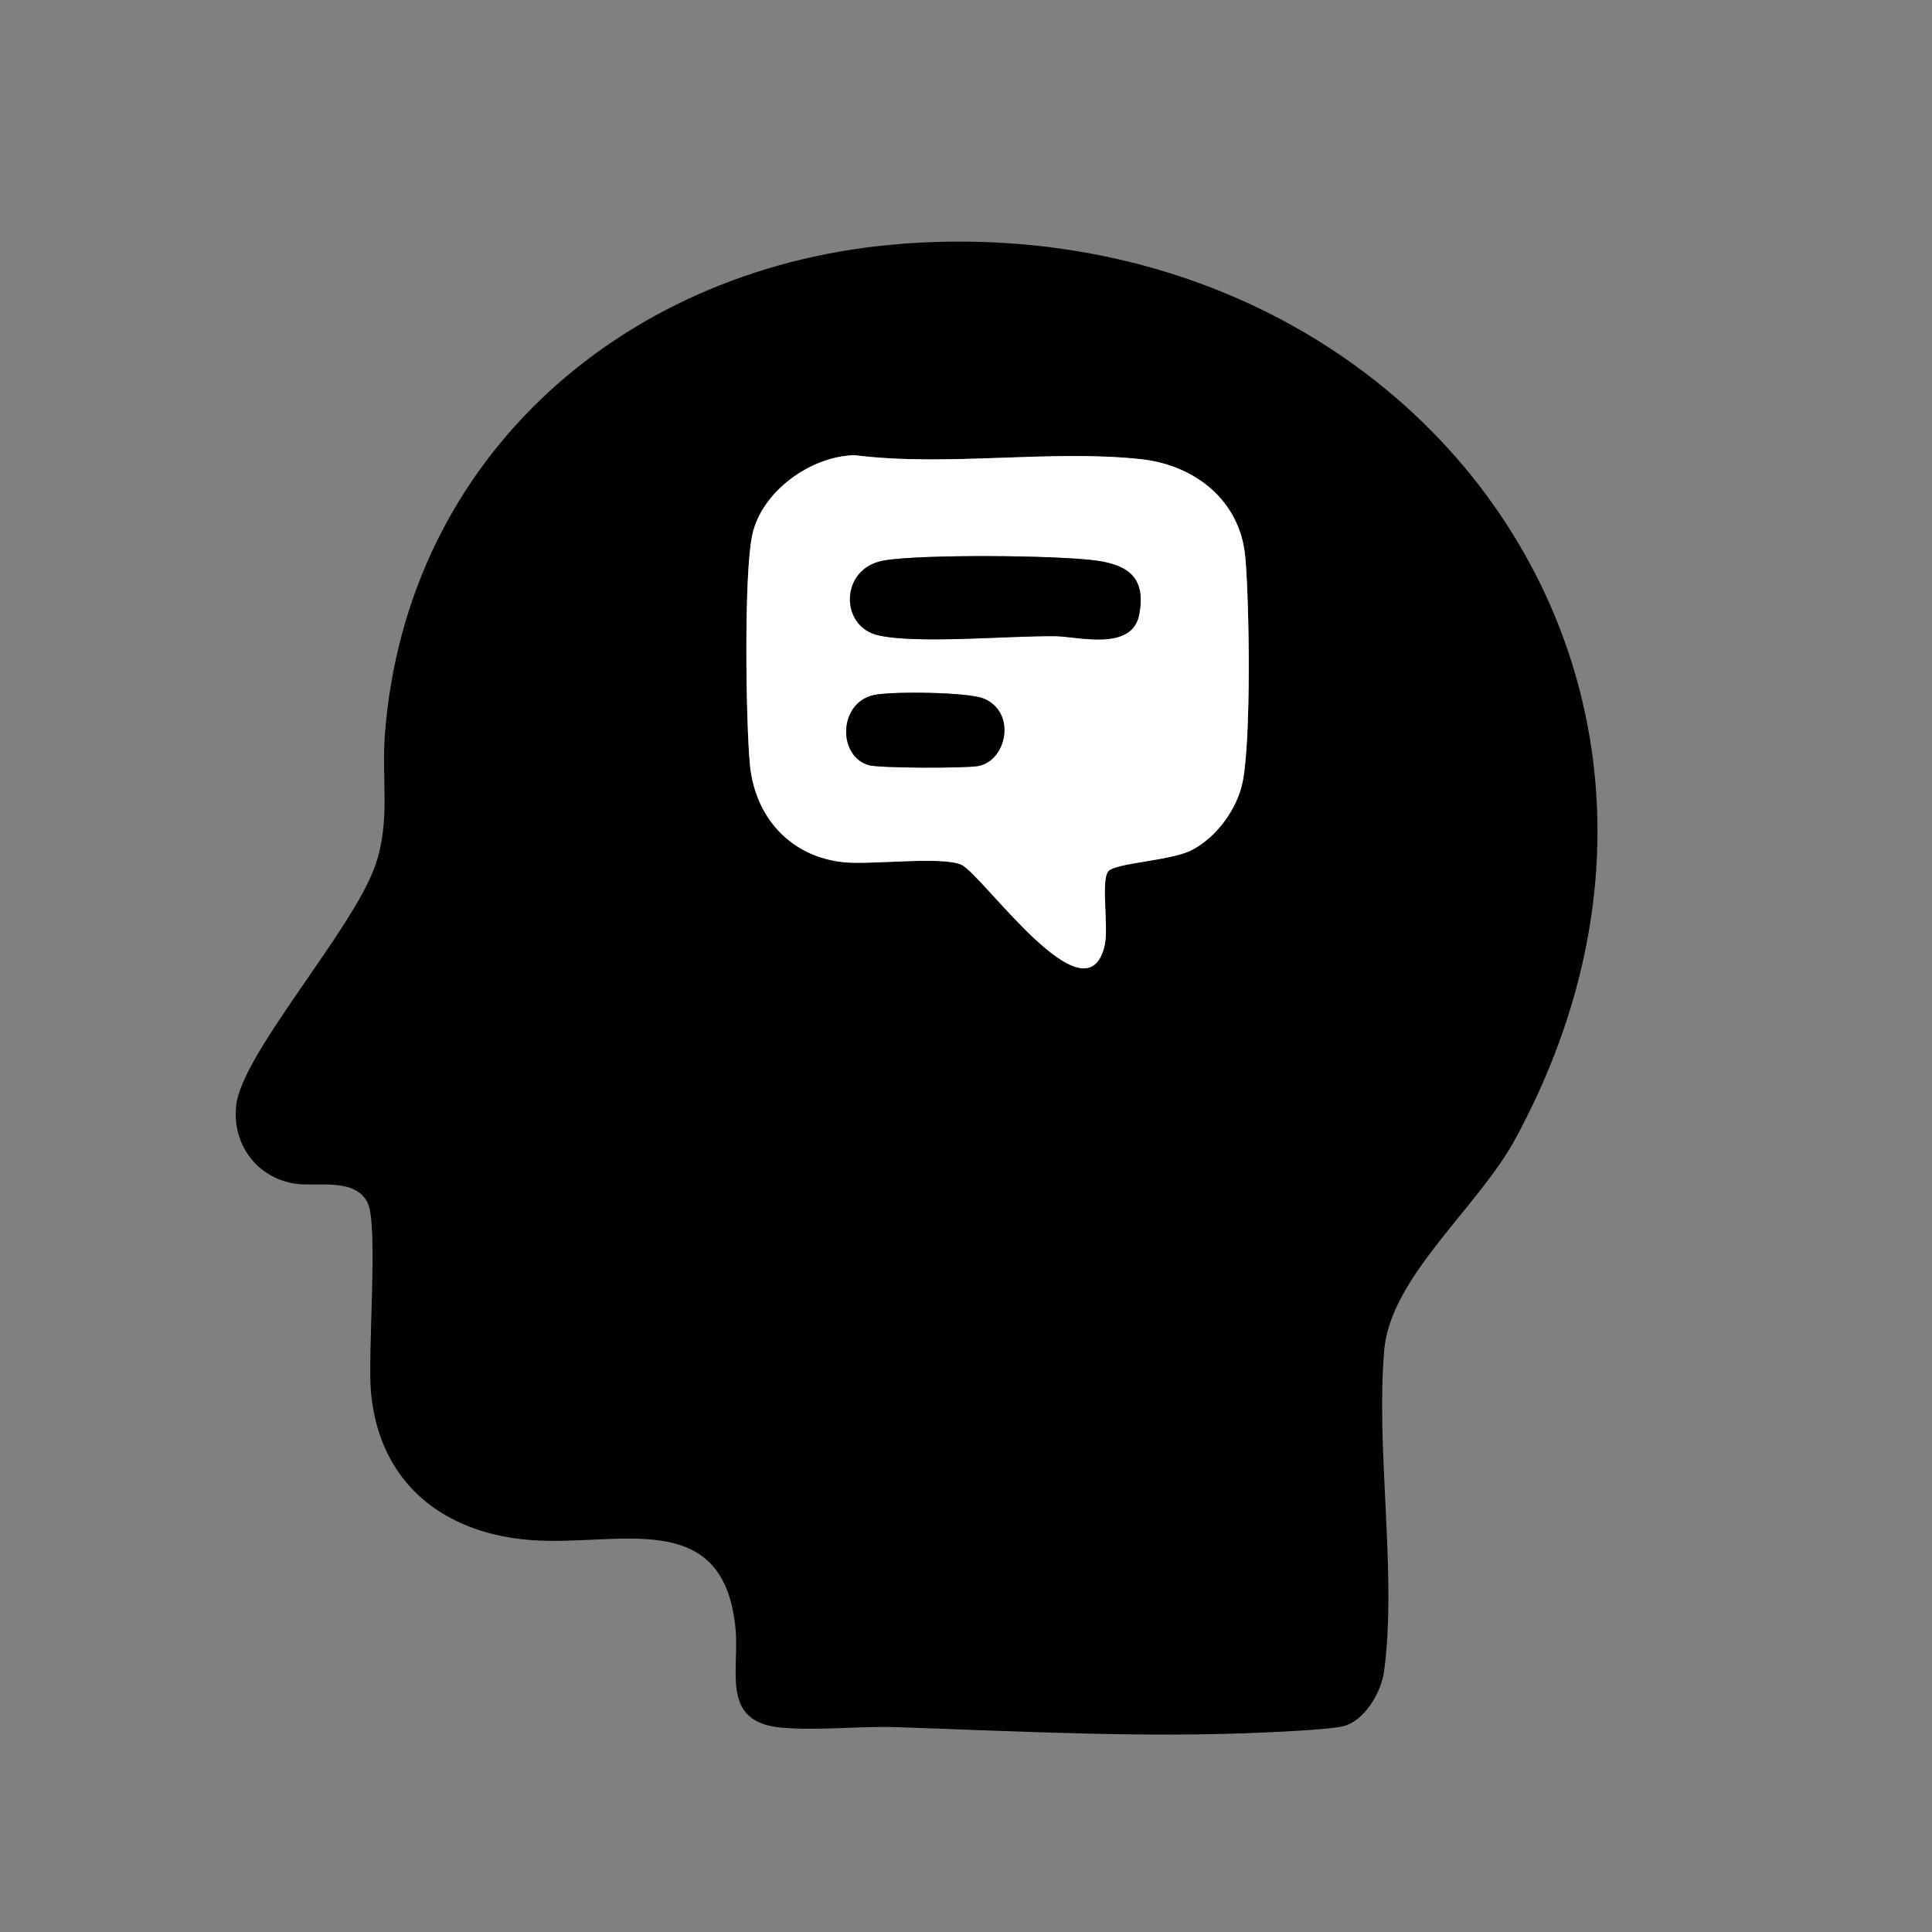 <svg width="100" height="100" viewBox="0 0 100 100" fill="none" xmlns="http://www.w3.org/2000/svg">
<rect x="0" y="0" width="100" height="100" fill="#808080" stroke="none"/>
<path d="M46.731 12.614C72.943 10.674 91.423 35.07 78.418 58.978C76.5 62.502 71.975 66.1 71.649 69.871C71.199 75.07 72.318 81.495 71.637 86.525C71.493 87.592 70.619 89.102 69.493 89.356C68.751 89.522 66.502 89.624 65.575 89.667C59.239 89.965 52.729 89.609 46.42 89.398C44.49 89.333 42.301 89.592 40.428 89.42C37.284 89.132 38.279 86.5 38.072 84.314C37.473 77.933 31.992 80.055 27.495 79.716C22.997 79.378 19.647 76.816 19.204 72.087C19.015 70.08 19.585 63.495 19.045 62.296C18.435 60.94 16.44 61.425 15.338 61.276C13.313 61 12.008 59.246 12.224 57.221C12.508 54.537 18.299 48.094 19.433 44.769C20.219 42.468 19.746 40.353 19.92 38.042C21.022 23.497 32.55 13.667 46.734 12.617L46.731 12.614ZM44.244 23.562C41.98 23.602 39.413 25.428 38.933 27.701C38.5 29.744 38.605 37.251 38.811 39.542C39.06 42.284 40.903 44.348 43.674 44.629C45.112 44.776 48.754 44.303 49.761 44.761C50.858 45.259 56.234 53.025 57.174 48.933C57.391 47.99 56.975 45.677 57.343 45.122C57.652 44.654 60.587 44.572 61.691 43.998C62.983 43.326 64.057 41.846 64.328 40.415C64.756 38.159 64.669 31.269 64.453 28.826C64.192 25.908 61.848 24.07 59.062 23.769C54.356 23.259 49.03 24.169 44.241 23.562H44.244Z" fill="black"/>
<path d="M44.244 23.562C49.032 24.166 54.356 23.256 59.065 23.768C61.851 24.072 64.194 25.908 64.455 28.826C64.674 31.266 64.759 38.157 64.331 40.415C64.06 41.846 62.985 43.326 61.694 43.997C60.59 44.572 57.652 44.654 57.346 45.122C56.98 45.679 57.395 47.992 57.177 48.933C56.234 53.027 50.858 45.258 49.764 44.761C48.756 44.303 45.114 44.776 43.677 44.629C40.906 44.348 39.062 42.286 38.813 39.542C38.605 37.251 38.5 29.744 38.935 27.701C39.418 25.425 41.983 23.599 44.246 23.562H44.244ZM45.721 29.017C43.473 29.42 43.443 32.43 45.465 32.885C47.502 33.343 52.236 32.898 54.627 32.928C55.784 32.943 58.597 33.731 58.963 31.811C59.311 29.977 58.485 29.268 56.789 29.022C54.801 28.736 47.622 28.676 45.719 29.017H45.721ZM45.219 35.977C43.403 36.383 43.338 39.129 44.968 39.604C45.515 39.764 49.983 39.771 50.632 39.649C52.127 39.368 52.622 36.848 50.906 36.154C50.075 35.818 46.139 35.773 45.219 35.977Z" fill="white"/>
<path d="M45.721 29.017C47.624 28.677 54.806 28.736 56.791 29.022C58.488 29.269 59.313 29.978 58.965 31.811C58.599 33.729 55.786 32.943 54.629 32.928C52.239 32.898 47.505 33.343 45.468 32.886C43.445 32.43 43.475 29.418 45.724 29.017H45.721Z" fill="black"/>
<path d="M45.219 35.978C46.139 35.771 50.077 35.819 50.906 36.154C52.622 36.848 52.127 39.368 50.632 39.649C49.985 39.771 45.515 39.764 44.968 39.605C43.336 39.13 43.403 36.383 45.219 35.978Z" fill="black"/>
</svg>
